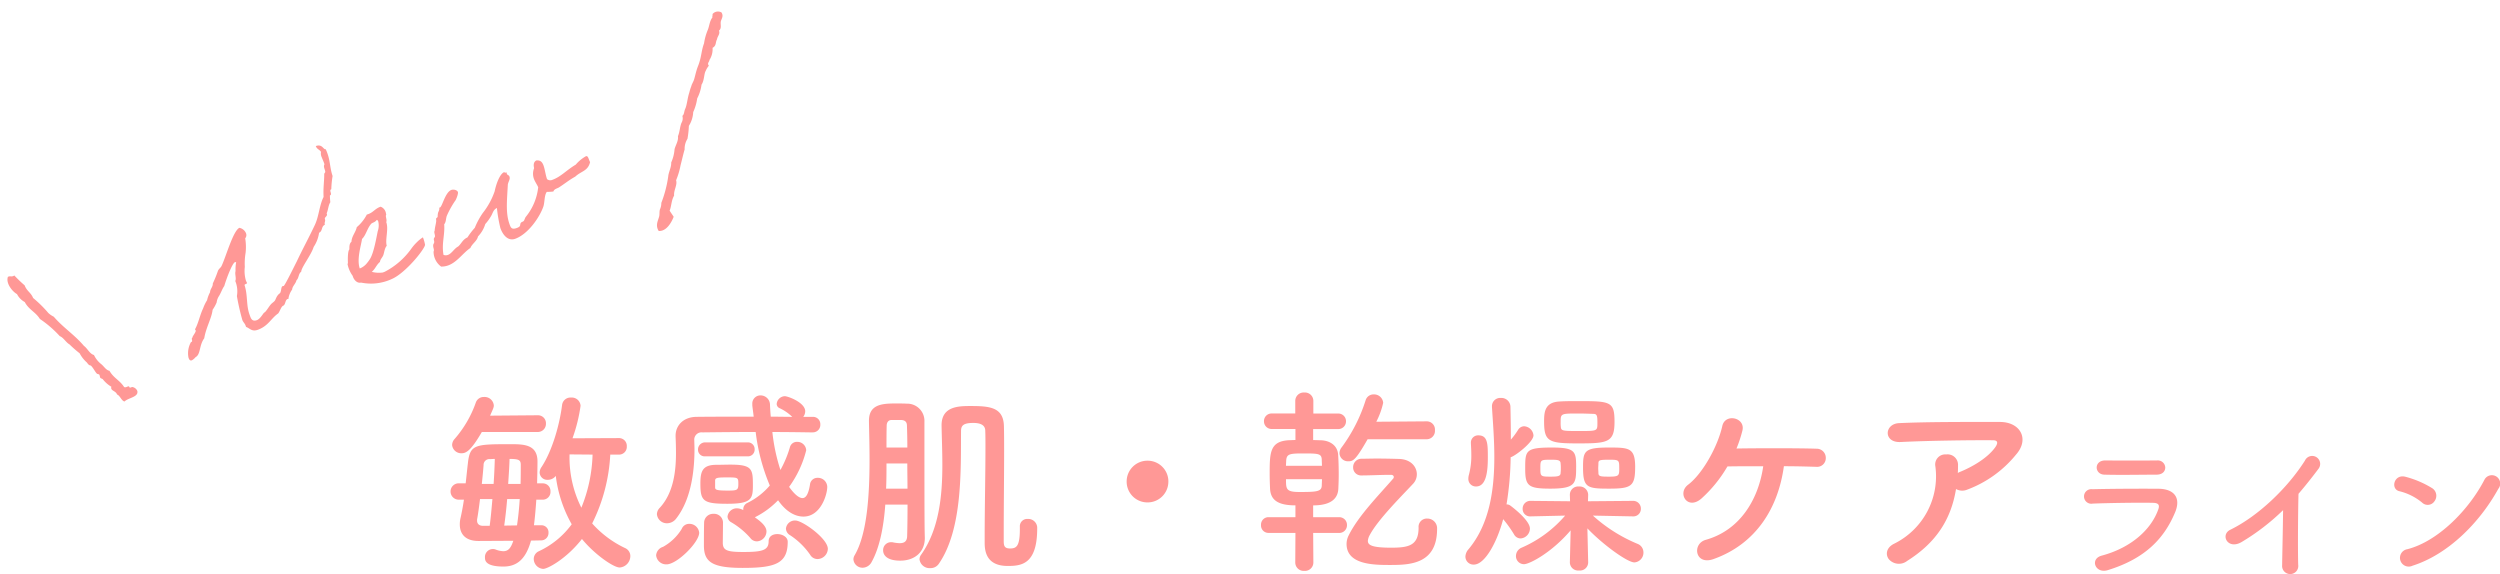 <svg xmlns="http://www.w3.org/2000/svg" width="457.508" height="105.064"><g data-name="グループ 106589" fill="#ff9896"><path data-name="パス 298176" d="M1.442 50.668c-.41 1.229.883 2.732 1.67 3.154a3.393 3.393 0 001.423 1.456c.736 1.408 1.954 1.784 2.764 3.09a20.311 20.311 0 013.64 3.145c.694.27 1.128 1.154 1.78 1.513a21.5 21.5 0 001.86 1.632 5.778 5.778 0 001.32 1.68 2.743 2.743 0 00.332.4c.125.141.335.102.448.21.422.442.74 1.11 1.035 1.411.114.108.335.102.437.176.138.174.102.485.227.625.024.066.36.168.416.221a5.6 5.6 0 001.587 1.397c-.245.76.817.708 1.035 1.41.56.207.784 1.13 1.364 1.292.712-.706 2.614-.802 2.35-1.935a1.2 1.2 0 00-.969-.728 1.173 1.173 0 01-.329.12c-.176.027-.161-.239-.272-.236-.233-.027-.53.3-.85.123-.786-1.24-1.937-1.641-2.678-2.973-.634-.105-1.008-.825-1.528-1.232a4.633 4.633 0 01-1.309-1.652c-.78-.2-1.185-1.208-1.838-1.672-1.705-2.024-3.778-3.318-5.517-5.335a4.116 4.116 0 01-.993-.681 22.069 22.069 0 00-2.788-2.748c-.404-1.007-1.163-1.252-1.548-2.31a24.317 24.317 0 01-1.888-1.808c-.515.347-.712.01-1.18.255zm57.305-22.869a1.52 1.52 0 00.125.96c.12.329.273.646.393.975l.12.329c-.288.44.137.992.137 1.402.003.11-.203.26-.188.404.012 1.262-.209 2.497-.118 4.177-.777 1.55-.837 3.433-1.557 5.036-1.025 2.198-2.343 4.615-3.373 6.815-.179.326-2.14 4.354-2.37 4.438-.032.012-.143.015-.209.039-.296.108-.215 1.046-.496 1.298-.652.46-.732 1.16-.947 1.387-.15.204-.488.401-.67.617-.377.397-.936 1.42-1.232 1.528-.164.06-.699 1.149-1.357 1.388-.954.347-1.13-.445-1.346-1.037-.622-1.71-.306-3.502-.886-5.302-.12-.329.514-.224.406-.52-.024-.066-.116-.218-.164-.35a6.2 6.2 0 01-.213-2.53 11.878 11.878 0 01.143-2.585 9.681 9.681 0 00-.072-2.655.912.912 0 00.14-.945 1.639 1.639 0 00-1.211-.974c-1.137.562-2.427 5.203-3.222 6.908-.155.392-.538.568-.693.96a21.134 21.134 0 01-.945 2.318c.041.623-.488.997-.499 1.597a5.536 5.536 0 00-.546 1.465 7.409 7.409 0 00-.724 1.492c-.576 1.179-.887 2.782-1.458 3.772-.033.012-.02.044-.009.077.024.066.093.153.105.186.108.296-.645 1.091-.595 1.334-.316.152.162.648-.2.78l-.065.024a4.122 4.122 0 00-.454 2.847c.096.263.227.625.622.481a2.446 2.446 0 00.682-.583c.938-.49.627-2.165 1.576-3.447.322-1.98 1.371-3.702 1.53-5.213a7.49 7.49 0 00.74-1.344 2.792 2.792 0 01.453-1.208c.392-.664.553-1.244.943-1.796.466-1.585 1.49-4.192 1.951-4.36a.5.5 0 01.222-.006 7.281 7.281 0 00-.11 1.642c-.174.547.191 1.345-.05 1.806a4.941 4.941 0 01.296 2.76 44.028 44.028 0 00.994 4.368c.144.395.449.619.592 1.014l.096.263c.727.257 1.044.923 2.162.516 1.908-.694 2.38-2.058 3.716-2.99.332-.42.541-1.278.936-1.422.415-.188.325-1.05.786-1.217.066-.024.11-.003.176-.027l-.024-.066a3.763 3.763 0 01.674-1.628c.058-.66.657-1.059.795-1.705.475-.434.322-1.16.876-1.585-.01-.741 1.853-3.095 2.268-4.513a6.187 6.187 0 00.992-2.596c.7-.329.355-1.172 1.067-1.468-.156-.428.15-.613.006-1.008s.517-.523.35-.984l-.037-.098c.293-.629.293-1.448.675-2.034a11.808 11.808 0 01-.078-1.238c.527-.192-.24-.955.257-1.136a17.861 17.861 0 01.234-2.427c-.505-1.492-.416-2.679-.955-4.159a6.47 6.47 0 00-.308-.744c-.44.122-.592-1.014-1.81-.571.233.623.675.611.954 1.068zm18.65 15.634a5.972 5.972 0 00-1.094.882 8.388 8.388 0 00-.998 1.146 13.68 13.68 0 01-4.92 4.286l-.33.12a4.991 4.991 0 01-2.018-.122c.66-.538.84-1.274 1.5-1.812.042-.5.455-.799.62-1.268s.24-1.28.618-1.678c-.32-1.187.381-3.044-.087-4.332.155-.391-.114-.927-.066-1.205.018-.155.107-.113.012-.377a1.532 1.532 0 00-.976-1.246c-1.097.362-1.342 1.122-2.529 1.442a7.621 7.621 0 01-1.841 2.309c-.185.924-.93 1.642-.968 2.661-.4.333-.386.886-.383 1.406-.335.308-.286 2.078-.267 2.438.036.1-.072.213-.072.213a5.392 5.392 0 00.946 2.188c.15.616.736 1.409 1.528 1.232a9.086 9.086 0 005.676-.677c2.407-1.062 5.836-5.253 6.042-6.222a7.1 7.1 0 00-.393-1.384zm-8.457-3.18c.132-.047.204.15.272.237a3.15 3.15 0 01-.083 1.818c-.245 1.17-.706 3.907-1.4 5.054a7.265 7.265 0 01-.727.972 3.073 3.073 0 01-1.163.796c-.578-1.69.22-4.103.417-5.404.744-.718.911-1.896 1.674-2.77.215-.226.69-.25 1.01-.702zm38.288-11.663a6.759 6.759 0 00-1.862 1.535c-1.744 1.044-2.697 2.21-4.276 2.785a.934.934 0 01-.978-.128c-.275-.757-.38-1.761-.643-2.485-.228-.625-.56-1.026-1.343-.927-.492.286-.518.828-.382 1.406a2.741 2.741 0 00-.048 1.917c.228.625.56 1.025.796 1.572a10.313 10.313 0 01-2.298 5.455c-.097.142-.239.571-.314.673-.149.203-.415.189-.565.392-.245.35.122.626-.738.94-.92.334-1.097-.048-1.313-.64-.73-2.007-.51-4.061-.327-7.33.117-.602.473-.955.293-1.448-.096-.263-.407-.299-.468-.468-.024-.066-.027-.177-.051-.242-.06-.165-.305.185-.413-.11-.855.31-1.517 2.265-1.773 3.518a13.489 13.489 0 01-2.194 4.002 13.991 13.991 0 00-1.444 2.685 12.855 12.855 0 00-1.336 1.753c-.897.4-1.109 1.149-1.704 1.663-.72.374-1.171 1.283-1.862 1.535a1.107 1.107 0 01-.82 0c-.377-2.06.273-3.638.125-5.595.385-.476.28-1.07.498-1.597a16.881 16.881 0 011.51-2.71c.094-.034.618-1.268.499-1.596-.144-.395-.823-.52-1.185-.389-1.15.42-1.676 3.069-2.104 3.224a.21.21 0 01-.143.015c.131.362-.124.684-.206.97a3.733 3.733 0 00-.069.732c-.009.078-.26.206-.269.284-.046.166.038.396.003.52-.071.622-.257 1.137-.274 1.702-.192.293.074.717.05 1.061.004.11-.19.293-.209.449-.022.231.1.374.063.685-.008.077-.179.326-.176.436-.05.577.255.802.066 1.205a3.408 3.408 0 00.21 1.19 3.373 3.373 0 001.169 1.554 3.526 3.526 0 001.305-.214c1.645-.599 2.706-2.288 4.054-3.189.31-.783 1.217-1.262 1.393-2.108a5.574 5.574 0 001.333-2.273 8.12 8.12 0 001.062-1.467c.308-.485.368-1.14 1.067-1.469a27.53 27.53 0 00.633 3.681c.466 1.283 1.406 2.43 2.721 1.952 2.368-.862 4.455-3.93 5.133-5.854.278-.771.164-2.108.645-2.73a9.024 9.024 0 001.205-.066c.131-.458.66-.538.998-.736 1.089-.694 1.824-1.334 3.002-1.986 1.11-1.043 2.32-.994 2.717-2.665-.255-.397-.333-1.225-.763-1.069zm23.16-26.01c.085.23-.089.368-.005.598-.556.724-.542 1.58-.887 2.372a10.161 10.161 0 00-.655 2.398c-.424 1.086-.48 2.26-.827 3.355-.14.536-.403 1.041-.542 1.581-.173.547-.29 1.148-.463 1.696-.122.38-.451.909-.478 1.142a9.392 9.392 0 00-.397 1.262c-.313.896-.406 2.16-.708 2.865-.263.505-.17 1.068-.55 1.355a1.63 1.63 0 01-.169 1.29c-.31.784-.298 1.636-.642 2.432.123.849-.421 1.606-.621 2.386a7.189 7.189 0 01-.61 2.42c.037.917-.483 1.74-.549 2.583a21.916 21.916 0 01-1.262 4.822 2.761 2.761 0 01-.245 1.17c-.143.424-.041.909-.152 1.321-.22.826-.72 1.603-.083 2.638 1.455.109 2.38-1.648 2.743-2.595-.254-.391-.484-.717-.74-1.114.352-.873.292-1.857.821-2.757-.105-1.005.634-1.944.36-2.813a13.623 13.623 0 00.821-2.757c.253-.943.457-1.917.741-2.877a3.453 3.453 0 01.521-1.95 17.226 17.226 0 00.255-2.365 5.219 5.219 0 00.795-2.524 9.013 9.013 0 00.728-2.5 7.649 7.649 0 00.795-2.524c.532-.79.433-1.983.762-2.512a3.5 3.5 0 01.583-.957c-.39-.455.113-.712.104-1.044a3.632 3.632 0 00.57-2.219c.742-.419.494-.999.815-1.563.063-.544.616-.969.356-1.582.54-.457.24-1.093.331-1.648.107-.523.57-.99.131-1.686a1.3 1.3 0 00-1.643.3z"/><g data-name="グループ 103479"><path data-name="パス 298175" d="M396.25 85.552a1.367 1.367 0 00-1.512-1.288c-2.828.028-6.748.028-9.436 0-2.156-.028-2.044 2.548-.2 2.6 3.024.084 6.888 0 9.52 0 1.152.004 1.628-.64 1.628-1.312zm1.792 8.232c1.148-2.744-.224-4.312-3.024-4.34-3.808-.028-8.512 0-12.124.084a1.335 1.335 0 10.084 2.632c3-.112 8.2-.2 11.06-.14 1.064.028 1.2.476.924 1.232-1.26 3.556-4.816 6.944-10.332 8.428-2.24.588-1.2 3.36 1.092 2.66 6.944-2.132 10.36-5.88 12.316-10.556zm19.768-.42c-.028 3.276-.14 7.844-.172 10.08a1.481 1.481 0 102.94-.084c-.084-2.8-.028-10.136.056-12.992 1.2-1.4 2.408-2.912 3.668-4.592a1.459 1.459 0 10-2.492-1.484c-3.16 4.984-8.508 10.136-13.66 12.656-1.9.924-.448 3.78 2.128 2.212a40.934 40.934 0 007.532-5.796zm39.4-3.92a1.526 1.526 0 10-2.548-1.652c-2.832 5.488-8.488 11.284-14.116 12.716a1.6 1.6 0 10.952 3.02c6.44-2.044 12.24-7.784 15.708-14.084zm-11.68 2.264a1.655 1.655 0 00-.364-2.324 17.758 17.758 0 00-4.928-2.124c-2.128-.588-2.828 2.24-1.148 2.632a10.335 10.335 0 014.148 2.072 1.483 1.483 0 002.292-.256z"/><path data-name="パス 298174" d="M113.23 83.196a1.423 1.423 0 001.476-1.512 1.423 1.423 0 00-1.476-1.512l-8.46.036a29.408 29.408 0 001.476-5.94 1.6 1.6 0 00-1.728-1.512 1.545 1.545 0 00-1.656 1.368c-.432 3.42-1.728 8.28-3.78 11.376a1.739 1.739 0 00-.324 1.008 1.392 1.392 0 001.512 1.3 1.819 1.819 0 001.44-.72 23.794 23.794 0 002.916 8.856 15.6 15.6 0 01-6.012 4.932 1.556 1.556 0 00-.936 1.4 1.848 1.848 0 001.728 1.832c.828 0 4.284-1.872 7.092-5.472 2.3 2.808 5.76 5.22 6.912 5.22a2.113 2.113 0 001.944-2.088 1.594 1.594 0 00-.972-1.476 18.8 18.8 0 01-6.012-4.5 31.824 31.824 0 003.312-12.6zm-14.868-4.14a1.49 1.49 0 001.548-1.548 1.453 1.453 0 00-1.512-1.512h-.036l-8.676.072c.576-1.3.684-1.512.684-1.872a1.692 1.692 0 00-1.8-1.548 1.527 1.527 0 00-1.476.972 20.363 20.363 0 01-3.888 6.7 1.681 1.681 0 00-.468 1.116 1.671 1.671 0 001.728 1.512c.792 0 1.692-.4 3.708-3.888zm.648 19.836a1.35 1.35 0 001.368-1.4 1.291 1.291 0 00-1.332-1.368h-1.332c.18-1.4.324-3.024.432-4.68h1.152a1.414 1.414 0 001.44-1.512 1.4 1.4 0 00-1.44-1.476H98.29c.036-1.476.072-2.844.072-4 0-3.132-2.52-3.168-4.932-3.168-6.516 0-7.452.036-7.812 3.564-.144 1.152-.252 2.376-.4 3.6h-1.18a1.486 1.486 0 00-1.584 1.476 1.493 1.493 0 001.584 1.512h.864c-.18 1.224-.4 2.376-.612 3.312a4.928 4.928 0 00-.144 1.224c0 1.692.972 3.024 3.42 3.024h.072l6.3-.036c-.432 1.3-.9 1.908-1.836 1.908a4.22 4.22 0 01-1.44-.324 1.4 1.4 0 00-.54-.072 1.454 1.454 0 00-1.372 1.548c0 .5.036 1.656 3.384 1.656 2.448 0 4.1-1.332 5.04-4.752zm9.432-15.7a27.755 27.755 0 01-2.052 9.72 20.489 20.489 0 01-2.16-9.756zm-15.444 5.364c.108-1.62.216-3.168.252-4.572 1.728 0 2.052.216 2.052 1.08 0 1.044 0 2.232-.036 3.492zm-4.824 0c.144-1.3.252-2.52.324-3.42a1.061 1.061 0 011.188-1.116c.216 0 .468-.036.864-.036a113.34 113.34 0 01-.216 4.572zm4.1 7.632c.216-1.512.4-3.168.54-4.86h2.3a57.185 57.185 0 01-.5 4.824zm-3.888.036c-.684 0-1.08-.36-1.08-.936v-.216c.18-.936.36-2.268.54-3.744h2.268c-.144 1.656-.288 3.348-.5 4.9zm48.456-12.708a1.236 1.236 0 001.26-1.3 1.227 1.227 0 00-1.26-1.26h-7.804a1.3 1.3 0 00-1.3 1.332 1.21 1.21 0 001.3 1.224zm11.88-4.392a1.367 1.367 0 001.4-1.44 1.339 1.339 0 00-1.4-1.4h-1.724a1.72 1.72 0 00.36-1.008c0-1.62-3.168-2.772-3.744-2.772a1.55 1.55 0 00-1.476 1.404.855.855 0 00.54.792 8.261 8.261 0 012.3 1.584c-1.3 0-2.628-.036-3.924-.036-.072-.72-.108-1.44-.144-2.16a1.721 1.721 0 00-1.728-1.728 1.483 1.483 0 00-1.508 1.548v.288c.072.684.18 1.368.252 2.052-3.672 0-7.236 0-10.476.036-2.448.036-3.816 1.62-3.816 3.456v.144c.036.828.072 1.872.072 3.024 0 3.168-.4 7.272-2.988 10.044a1.713 1.713 0 00-.5 1.152 1.825 1.825 0 001.872 1.656 2.113 2.113 0 001.656-.864c2.952-3.78 3.348-9.4 3.348-12.744 0-.612-.036-1.116-.036-1.548a1.339 1.339 0 011.512-1.476c3.024-.036 6.3-.072 9.72-.072a36.237 36.237 0 002.588 9.792 12.767 12.767 0 01-4.068 3.168 1.287 1.287 0 00-.792 1.224v.108a2.506 2.506 0 00-1.152-.324 1.7 1.7 0 00-1.728 1.512 1.271 1.271 0 00.684 1.044 13.988 13.988 0 013.492 2.88 1.5 1.5 0 001.188.612 1.848 1.848 0 001.764-1.8c0-.5-.216-1.3-2.124-2.592.036 0 .072-.036.108-.072a15.431 15.431 0 004.14-3.06c1.908 2.736 3.816 2.988 4.644 2.988 3.168 0 4.356-4.032 4.356-5.436a1.7 1.7 0 00-1.764-1.656 1.361 1.361 0 00-1.4 1.26c-.288 1.764-.756 2.448-1.368 2.448-.792 0-1.764-1.08-2.448-2.052a19.349 19.349 0 003.128-6.692 1.628 1.628 0 00-1.656-1.548 1.32 1.32 0 00-1.332 1.008 20.244 20.244 0 01-1.728 4.14 33.684 33.684 0 01-1.476-6.948c2.448 0 4.9.036 7.344.072zm.904 23.184a1.931 1.931 0 001.872-1.868c0-1.872-4.644-5.184-5.94-5.184a1.647 1.647 0 00-1.728 1.476 1.447 1.447 0 00.72 1.188 13.359 13.359 0 013.708 3.6 1.559 1.559 0 001.368.788zm-11.844-13.5c0-2.952-.108-3.78-4.1-3.78-.864 0-1.764.036-2.592.036-2.592 0-2.916 1.26-2.916 3.456 0 3.168.5 3.672 4.932 3.672s4.676-.896 4.676-3.384zm6.372 10.332c0-.864-.972-1.4-1.908-1.4-.828 0-1.584.4-1.584 1.332 0 1.656-1.224 1.944-4.644 1.944-2.916 0-3.672-.288-3.744-1.548 0-.4.036-2.88.036-3.888a1.623 1.623 0 00-1.728-1.548 1.644 1.644 0 00-1.728 1.584c0 .288-.036.648-.036 4.212 0 3.024 1.512 4.1 7.092 4.1 6.012.004 8.244-.82 8.244-4.784zm-16.2-1.656a1.8 1.8 0 00-1.8-1.62 1.466 1.466 0 00-1.4.936 9.242 9.242 0 01-3.42 3.276 1.77 1.77 0 00-1.26 1.548 1.838 1.838 0 001.908 1.656c1.904.004 5.972-4.028 5.972-5.792zm2.916-9.576c.036-.468.432-.54 2.088-.54 2.124 0 2.16 0 2.16 1.188 0 1.116-.18 1.224-1.872 1.224-2.16 0-2.376-.144-2.376-.612zm55.768 8.536v.4c0 3.168-.648 3.528-1.8 3.528-1.008 0-1.152-.468-1.152-1.368v-1.732c0-4.356.072-10.008.072-14.724 0-1.656 0-3.2-.036-4.536-.072-3.492-2.592-3.708-6.12-3.708-2.232 0-5.292.072-5.292 3.528.036 2.2.144 4.68.144 7.236 0 5.652-.576 11.772-3.888 16.452a1.384 1.384 0 00-.288.864 1.853 1.853 0 001.98 1.584 1.8 1.8 0 001.548-.792c4.428-6.408 4-17.5 4.068-24.3 0-.972.4-1.476 2.232-1.476.936 0 2.2.18 2.2 1.44.036.864.036 1.908.036 3.024 0 4.752-.144 11.34-.144 16.236v1.26c0 1.692.432 4.212 4.212 4.212 2.448 0 5.4-.252 5.4-6.84v-.252a1.641 1.641 0 00-1.736-1.512 1.339 1.339 0 00-1.436 1.44zm-20.556-4.1c0 2.52-.036 4.68-.072 5.8-.036 1.008-.612 1.26-1.368 1.26a6.692 6.692 0 01-1.188-.144 1.225 1.225 0 00-.36-.036 1.445 1.445 0 00-1.48 1.504c0 .252.036 1.872 3.132 1.872 2.7 0 4.5-1.62 4.5-4.14v-.108c-.036-1.116-.072-2.052-.072-15.516v-5.688a3.147 3.147 0 00-3.24-3.276c-.576-.036-1.3-.036-2.052-.036-2.556 0-4.86.216-4.86 3.168v.108c.036 1.944.108 4.392.108 6.948 0 6.336-.4 13.608-2.736 17.568a1.492 1.492 0 00-.216.72 1.665 1.665 0 001.692 1.548 1.9 1.9 0 001.656-1.08c1.476-2.664 2.2-6.48 2.484-10.476zm-3.852-10.44c0-1.44 0-2.772.036-4 0-.576.288-1.044.9-1.044h1.764c.792.036 1.044.468 1.044 1.044.036 1.008.072 2.376.072 4zm-.072 7.524c.072-1.548.072-3.1.072-4.608h3.808c0 1.512.036 3.1.036 4.608zm51.66-1.3a3.8 3.8 0 00-3.82-3.82 3.8 3.8 0 00-3.816 3.816 3.8 3.8 0 003.816 3.82 3.8 3.8 0 003.816-3.816zm47.268-7.74a1.53 1.53 0 001.512-1.656 1.494 1.494 0 00-1.48-1.624h-.036l-9.216.072a14.147 14.147 0 001.26-3.456 1.67 1.67 0 00-1.728-1.548 1.516 1.516 0 00-1.476 1.044 29.258 29.258 0 01-4.392 8.64 1.746 1.746 0 00-.4 1.08 1.54 1.54 0 001.62 1.476c.864 0 1.332-.18 3.528-4.032zm1.904 16.42a1.781 1.781 0 00-1.8-1.908 1.511 1.511 0 00-1.584 1.656c0 3.276-1.8 3.672-5 3.672-3.636 0-4.284-.5-4.284-1.26a2.692 2.692 0 01.36-1.08c1.512-2.844 5.976-7.272 7.956-9.4a2.49 2.49 0 00.648-1.692c0-1.332-1.044-2.736-3.24-2.808-1.26-.036-2.7-.072-4.1-.072-.972 0-1.944.036-2.772.036a1.532 1.532 0 00-1.548 1.548 1.453 1.453 0 001.504 1.508c1.512 0 3.6-.108 4.968-.108h.468c.324 0 .5.18.5.4a.44.44 0 01-.144.324c-2.584 2.984-6.332 6.768-8.096 10.332a3.442 3.442 0 00-.4 1.584c0 3.852 5.112 3.852 7.992 3.852 3.568 0 8.572-.144 8.572-6.584zm-17.964.72a1.407 1.407 0 001.476-1.44 1.407 1.407 0 00-1.476-1.44h-4.716v-2.16c3.672 0 4.536-1.584 4.608-3.024.036-.756.072-1.692.072-2.592 0-1.3-.036-2.628-.108-3.672-.108-1.584-1.368-2.556-3.132-2.628-.324 0-.864-.036-1.44-.036V78.52h4.536a1.407 1.407 0 001.476-1.44 1.4 1.4 0 00-1.476-1.4h-4.5v-2.3a1.538 1.538 0 00-1.656-1.548 1.538 1.538 0 00-1.652 1.536v2.3h-4.288a1.39 1.39 0 00-1.44 1.4 1.4 1.4 0 001.44 1.44h4.32v2.016c-.432 0-.864.036-1.152.036-3.492.18-3.564 2.2-3.564 6.084 0 1.008.036 1.98.072 2.808.112 2.056 1.44 3.032 4.644 3.032v2.16h-4.932a1.359 1.359 0 00-1.368 1.44 1.359 1.359 0 001.368 1.44h4.932l-.032 5.4a1.538 1.538 0 001.656 1.548 1.538 1.538 0 001.656-1.548l-.036-5.4zm-9.688-12.28c0-.324.036-.612.036-.9.072-1.3.612-1.368 3.312-1.368 2.628 0 3.132.072 3.2 1.08 0 .36.036.756.036 1.188zm6.588 2.448c0 .432-.036.828-.036 1.152-.036 1.116-.9 1.188-4.1 1.188-2.448 0-2.448-.54-2.448-2.34zm53.536-10.476c0-3.708-.684-3.816-6.516-3.816-1.224 0-2.484 0-3.564.072-2.664.144-2.808 1.908-2.808 3.636 0 3.708.828 4.032 6.192 4.032 5.4 0 6.696-.144 6.696-3.924zm3.78 8.28c0-3.564-1.116-3.6-4.86-3.6-4.5 0-4.68.684-4.68 3.672 0 3.672.756 3.852 4.752 3.852 4.104 0 4.784-.432 4.784-3.924zm-10.8 0c0-2.88-.144-3.6-4.464-3.6-4.86 0-4.86.612-4.86 3.888 0 3.132.54 3.636 4.608 3.636 4.644 0 4.712-.972 4.712-3.924zm2.2 17.46l-.144-6.264c2.84 2.988 7.34 6.228 8.6 6.228a1.787 1.787 0 001.656-1.836 1.67 1.67 0 00-1.044-1.548 28.327 28.327 0 01-8.208-5.184l7.308.144h.036a1.37 1.37 0 001.44-1.4 1.407 1.407 0 00-1.476-1.44l-8.208.072.036-1.152v-.072a1.556 1.556 0 00-1.692-1.476 1.513 1.513 0 00-1.656 1.548l.036 1.152-7.2-.072a1.407 1.407 0 00-1.476 1.44 1.349 1.349 0 001.44 1.4h.036l6.3-.144a22.06 22.06 0 01-7.956 5.868 1.659 1.659 0 00-1.044 1.512 1.467 1.467 0 001.476 1.512c.972 0 5-2.052 8.532-6.192l-.144 5.868v.036a1.509 1.509 0 001.692 1.44 1.492 1.492 0 001.656-1.4zm-15.556-7.952a22.573 22.573 0 011.98 2.772 1.382 1.382 0 001.224.756 1.839 1.839 0 001.692-1.8c0-1.548-3.384-4.068-3.636-4.248a1.111 1.111 0 00-.648-.18 57.1 57.1 0 00.756-8.64c.684-.108 4.176-2.736 4.176-4a1.82 1.82 0 00-1.728-1.66 1.315 1.315 0 00-1.08.648 13.553 13.553 0 01-1.332 1.8c0-2.088-.036-4.1-.072-5.94a1.659 1.659 0 00-1.764-1.692 1.509 1.509 0 00-1.62 1.548v.144c.18 2.844.432 5.976.432 9.108 0 6.12-.9 12.312-4.716 16.884a2.141 2.141 0 00-.576 1.372 1.471 1.471 0 001.548 1.44c2.052 0 4.284-4.212 5.364-8.312zm-4.968-5.98c1.764 0 2.16-2.376 2.16-5.256 0-2.52 0-4.1-1.728-4.1a1.312 1.312 0 00-1.368 1.4v.144c.036.648.072 1.3.072 1.98a13.515 13.515 0 01-.432 3.672 2.689 2.689 0 00-.108.72 1.37 1.37 0 001.404 1.44zM292.33 77.4c0 1.476 0 1.476-3.2 1.476-3.1 0-3.42 0-3.492-.72a6.381 6.381 0 01-.036-.864c0-1.584 0-1.62 3.1-1.62 1.008 0 2.052.036 2.916.072.676 0 .712.432.712 1.656zm4 8.28c0 1.368-.036 1.548-1.908 1.548-1.512 0-1.908-.036-1.908-.684 0-.252-.036-.54-.036-.828s.036-.612.036-.864c0-.612.108-.72 1.908-.72 1.868 0 1.904.036 1.904 1.548zm-10.732.828c0 .648-.468.72-1.872.72-1.8 0-1.836-.072-1.836-1.512 0-1.548 0-1.584 1.908-1.584 1.26 0 1.8.036 1.8.72a6.1 6.1 0 01.036.828 6.1 6.1 0 01-.036.828zm40.86-1.188c2.412 0 4.572.072 5.9.108a1.591 1.591 0 001.768-1.62 1.663 1.663 0 00-1.692-1.692c-3.1-.108-10.4-.108-14.652-.036a23.281 23.281 0 001.08-3.272c.612-2.376-3.132-3.24-3.672-.864-.828 3.744-3.6 8.748-6.264 10.764-2.052 1.548-.108 4.752 2.448 2.52a24.311 24.311 0 004.752-5.868c1.728-.036 4.1-.036 6.552-.036-.9 6.228-4.356 11.736-10.512 13.464-2.556.72-1.98 4.716 1.4 3.528 7.816-2.776 11.848-9.364 12.892-16.996zm31.5 4.176a2.336 2.336 0 002.052.108 20.93 20.93 0 008.928-6.408c2.52-2.844.792-5.976-2.952-5.976-5.4 0-13.248-.036-18.468.216-2.7.144-2.88 3.6.288 3.456 5.04-.252 12.888-.36 16.92-.324.936 0 .936.54.4 1.3-1.4 1.944-4.14 3.564-6.552 4.536-.108.036-.18.108-.288.144.036-.432.036-.9.036-1.332a1.917 1.917 0 00-2.16-2.052 1.842 1.842 0 00-1.98 2.2 13.757 13.757 0 01-7.564 14.144c-1.44.72-1.584 1.98-.972 2.808a2.446 2.446 0 003.384.324c5.328-3.352 8.028-7.632 8.928-13.144z"/></g></g></svg>